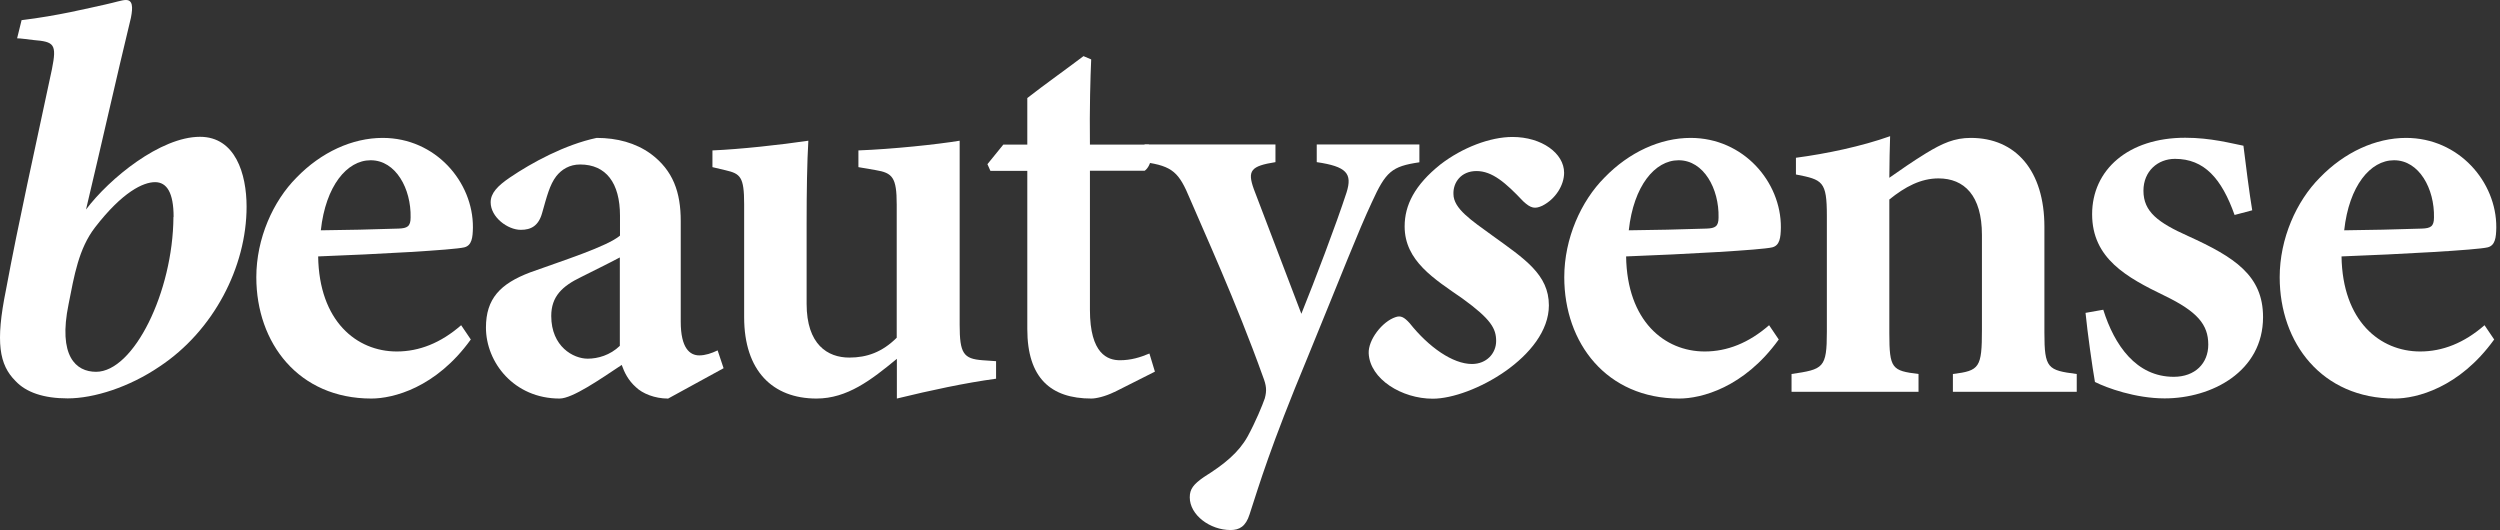 <svg xmlns="http://www.w3.org/2000/svg" fill="none" viewBox="0 0 566 120" height="120" width="566">
<rect x="0" y="0" width="566" height="120" fill="#333333" stroke="none"/>
<path fill="white" d="M4.869 4.566C13.255 3.54 19.723 1.911 23.809 1.027C26.083 0.531 27.611 0 28.5 0C30.028 0 30.134 1.522 29.637 4.035C26.332 17.699 23.027 32.496 19.474 47.434C24.804 40.354 36.353 30.973 45.273 30.973C53.268 30.973 55.827 39.327 55.827 46.797C55.827 60.46 48.329 74.903 36.14 82.973C29.282 87.646 21.286 90.195 15.316 90.195C9.844 90.195 5.899 88.814 3.518 86.266C-0.178 82.584 -1.066 77.522 1.351 65.628C4.264 49.947 7.818 34.23 11.762 15.646C12.9 9.947 12.26 9.451 7.569 9.062C6.29 8.92 4.655 8.673 3.874 8.673L4.904 4.496L4.869 4.566ZM39.303 49.097C39.303 43.646 37.775 41.239 35.109 41.239C32.444 41.239 27.754 43.398 21.499 51.504C17.804 56.319 16.809 62.372 15.529 68.85C13.113 80.602 17.164 84.177 21.748 84.177C30.277 84.177 39.161 66.088 39.267 49.133L39.303 49.097Z"></path>
<path fill="white" d="M106.572 76.885C98.683 87.823 88.982 90.23 84.078 90.23C67.589 90.23 58.03 77.664 58.03 62.761C58.03 53.982 61.832 45.522 67.127 40.212C72.706 34.443 79.778 31.221 86.636 31.221C98.612 31.221 107.14 41.203 107.069 51.504C107.034 53.805 106.821 55.575 105.115 56C102.663 56.602 85.322 57.557 72.031 58.053C72.244 72.708 80.737 79.575 89.835 79.575C94.881 79.575 99.785 77.664 104.404 73.628L106.607 76.885H106.572ZM83.9 36.283C78.57 36.283 73.737 42.053 72.635 52.142C78.499 52.071 84.149 51.965 90.225 51.752C92.18 51.681 92.962 51.292 92.962 49.239C93.104 42.761 89.621 36.283 83.936 36.283H83.9Z"></path>
<path fill="white" d="M151.169 90.23C148.291 90.23 145.484 89.133 143.956 87.646C142.214 86.088 141.361 84.319 140.757 82.62C135.853 85.876 129.599 90.23 126.685 90.23C116.415 90.23 110.019 82.088 110.019 74.159C110.019 67.646 113.217 64.248 120.04 61.664C127.609 58.938 137.488 55.788 140.366 53.345V48.85C140.366 41.416 137.204 37.239 131.34 37.239C128.924 37.239 127.147 38.372 125.939 39.894C124.446 41.841 123.807 44.46 122.741 48.212C121.923 51.15 120.218 52.035 117.908 52.035C114.923 52.035 111.085 49.168 111.085 45.805C111.085 43.717 112.649 42.089 115.456 40.177C120.466 36.779 127.929 32.743 135.072 31.221C139.727 31.221 143.884 32.354 147.296 34.797C152.413 38.584 154.119 43.54 154.119 50.053V72.85C154.119 78.832 156.18 80.46 158.312 80.46C159.662 80.46 161.084 80 162.47 79.327L163.82 83.363L151.205 90.266L151.169 90.23ZM140.295 58.301C137.843 59.611 134.219 61.38 131.554 62.726C127.289 64.779 124.802 67.115 124.802 71.54C124.802 78.478 129.812 81.204 133.046 81.204C135.356 81.204 138.128 80.425 140.331 78.301V58.301H140.295Z"></path>
<path fill="white" d="M225.546 85.734C218.474 86.69 210.763 88.354 203.051 90.23V81.239C197.259 86.018 191.822 90.23 184.857 90.23C174.943 90.23 168.475 83.965 168.475 71.823V46.195C168.475 40.035 167.622 39.327 164.282 38.549L161.297 37.841V34.053C167.409 33.805 176.862 32.779 183.009 31.858C182.725 36.743 182.618 43.15 182.618 50.761V68.779C182.618 78.018 187.38 80.956 192.284 80.956C196.229 80.956 199.711 79.752 203.016 76.46V46.301C203.016 40.142 202.056 39.15 198.254 38.513L194.345 37.841V34.053C201.985 33.77 212.113 32.708 217.266 31.858V73.522C217.266 80 218.119 81.239 222.454 81.558L225.51 81.77V85.734H225.546Z"></path>
<path fill="white" d="M252.304 88.743C250.136 89.805 248.111 90.23 247.08 90.23C237.877 90.23 232.582 85.558 232.582 74.513V38.69H224.231L223.556 37.168L227.145 32.743H232.582V22.195C236.242 19.327 241.572 15.54 245.303 12.708L247.045 13.451C246.867 17.522 246.654 24.46 246.76 32.743H260.086C261.223 34.018 260.762 37.522 259.162 38.655H246.76V70.159C246.76 80.177 250.812 81.558 253.548 81.558C256.035 81.558 258.132 80.92 260.228 80.035L261.472 84.142L252.34 88.743H252.304Z"></path>
<path fill="white" d="M321.35 36.743C315.06 37.664 313.745 38.867 310.583 45.805C307.42 52.566 303.902 61.734 296.049 80.885C287.556 101.31 285.175 109.487 282.9 116.46C282.047 119.186 280.591 120 278.601 120C273.945 120 269.361 116.602 269.361 112.602C269.361 110.726 270.179 109.664 272.559 108C277.215 105.097 280.448 102.442 282.474 98.796C284.251 95.54 285.814 91.752 286.347 90.195C286.845 88.389 286.703 87.257 285.921 85.239C279.88 68.354 272.204 51.611 269.397 44.991C266.945 39.115 265.559 37.593 259.127 36.708V32.708H288.764V36.708C283.185 37.593 282.367 38.62 283.86 42.797L294.627 71.044C297.683 63.469 302.445 50.973 304.861 43.575C306.212 39.257 304.861 37.699 298.11 36.708V32.708H321.35V36.743Z"></path>
<path fill="white" d="M354.114 39.115C354.114 41.911 352.195 45.062 349.174 46.584C347.54 47.327 346.616 47.221 344.839 45.557C340.895 41.38 337.839 38.726 334.285 38.726C330.731 38.726 328.955 41.38 329.061 43.929C329.061 47.221 333.112 49.876 337.839 53.31C345.194 58.62 350.667 62.159 350.667 69.133C350.667 80.637 333.254 90.266 324.371 90.266C317.37 90.266 310.156 85.841 309.872 80C309.73 76.956 312.928 72.779 315.984 71.788C317.121 71.398 317.903 71.788 319.147 73.168C323.482 78.62 328.919 82.407 333.254 82.407C336.559 82.407 338.727 80 338.727 77.204C338.727 74.407 337.59 72.283 331.087 67.575C324.726 63.15 318.01 59.08 318.01 51.257C318.01 46.443 320.284 41.876 326.147 37.203C331.087 33.416 337.341 31.009 342.423 31.009C349.032 31.009 354.114 34.69 354.114 39.115Z"></path>
<path fill="white" d="M402.691 76.885C394.802 87.823 385.101 90.23 380.197 90.23C363.709 90.23 354.15 77.664 354.15 62.761C354.15 53.982 357.952 45.522 363.247 40.212C368.826 34.443 375.897 31.221 382.756 31.221C394.731 31.221 403.26 41.203 403.189 51.504C403.153 53.805 402.94 55.575 401.234 56C398.782 56.602 381.441 57.557 368.151 58.053C368.364 72.708 376.857 79.575 385.954 79.575C391 79.575 395.904 77.664 400.524 73.628L402.727 76.885H402.691ZM380.02 36.283C374.689 36.283 369.856 42.053 368.755 52.142C374.618 52.071 380.268 51.965 386.345 51.752C388.299 51.681 389.081 51.292 389.081 49.239C389.223 42.761 385.741 36.283 380.055 36.283H380.02Z"></path>
<path fill="white" d="M442.136 88.708V84.673C448.177 83.929 448.71 83.257 448.71 74.584V53.203C448.71 44.248 444.695 40.389 438.867 40.389C434.887 40.389 431.333 42.266 427.744 45.168V75.434C427.744 83.504 428.348 83.929 434.354 84.673V88.708H405.605V84.673C412.819 83.611 413.601 83.363 413.601 75.08V48.85C413.601 41.026 412.641 40.673 406.6 39.504V35.717C413.565 34.797 421.454 33.133 427.922 30.832C427.851 32.991 427.744 37.31 427.744 40.248C430.267 38.478 433.003 36.566 436.059 34.69C439.791 32.425 442.491 31.221 446.187 31.221C456.421 31.221 462.853 38.69 462.853 51.363V75.327C462.853 83.434 463.6 83.823 470.174 84.673V88.708H442.136Z"></path>
<path fill="white" d="M505.923 48.708C502.973 40.389 499.029 35.965 492.419 35.965C488.546 35.965 485.276 38.726 485.276 43.186C485.276 47.965 488.617 50.407 495.404 53.451C505.923 58.23 512.355 62.372 512.355 71.788C512.355 84.106 500.77 90.195 490.074 90.195C483.464 90.195 476.961 87.823 474.296 86.478C473.727 83.292 472.59 75.186 472.164 70.832L476.179 70.124C478.702 78.159 483.642 85.31 492.135 85.31C496.968 85.31 499.953 82.266 499.953 78.018C499.953 73.487 497.501 70.549 490.038 66.938C481.474 62.797 473.656 58.513 473.656 48.496C473.656 38.478 481.794 31.186 494.729 31.186C500.557 31.186 505.141 32.46 507.913 32.991C508.304 36.283 509.334 44.319 509.903 47.611L505.887 48.673L505.923 48.708Z"></path>
<path fill="white" d="M564.663 76.885C556.774 87.823 547.073 90.23 542.169 90.23C525.681 90.23 516.121 77.664 516.121 62.761C516.121 53.982 519.924 45.522 525.219 40.212C530.798 34.443 537.869 31.221 544.728 31.221C556.703 31.221 565.232 41.203 565.161 51.504C565.125 53.805 564.912 55.575 563.206 56C560.754 56.602 543.413 57.557 530.123 58.053C530.336 72.708 538.829 79.575 547.926 79.575C552.972 79.575 557.876 77.664 562.496 73.628L564.699 76.885H564.663ZM541.991 36.283C536.661 36.283 531.828 42.053 530.727 52.142C536.59 52.071 542.24 51.965 548.317 51.752C550.271 51.681 551.053 51.292 551.053 49.239C551.195 42.761 547.713 36.283 542.027 36.283H541.991Z"></path>
</svg>
